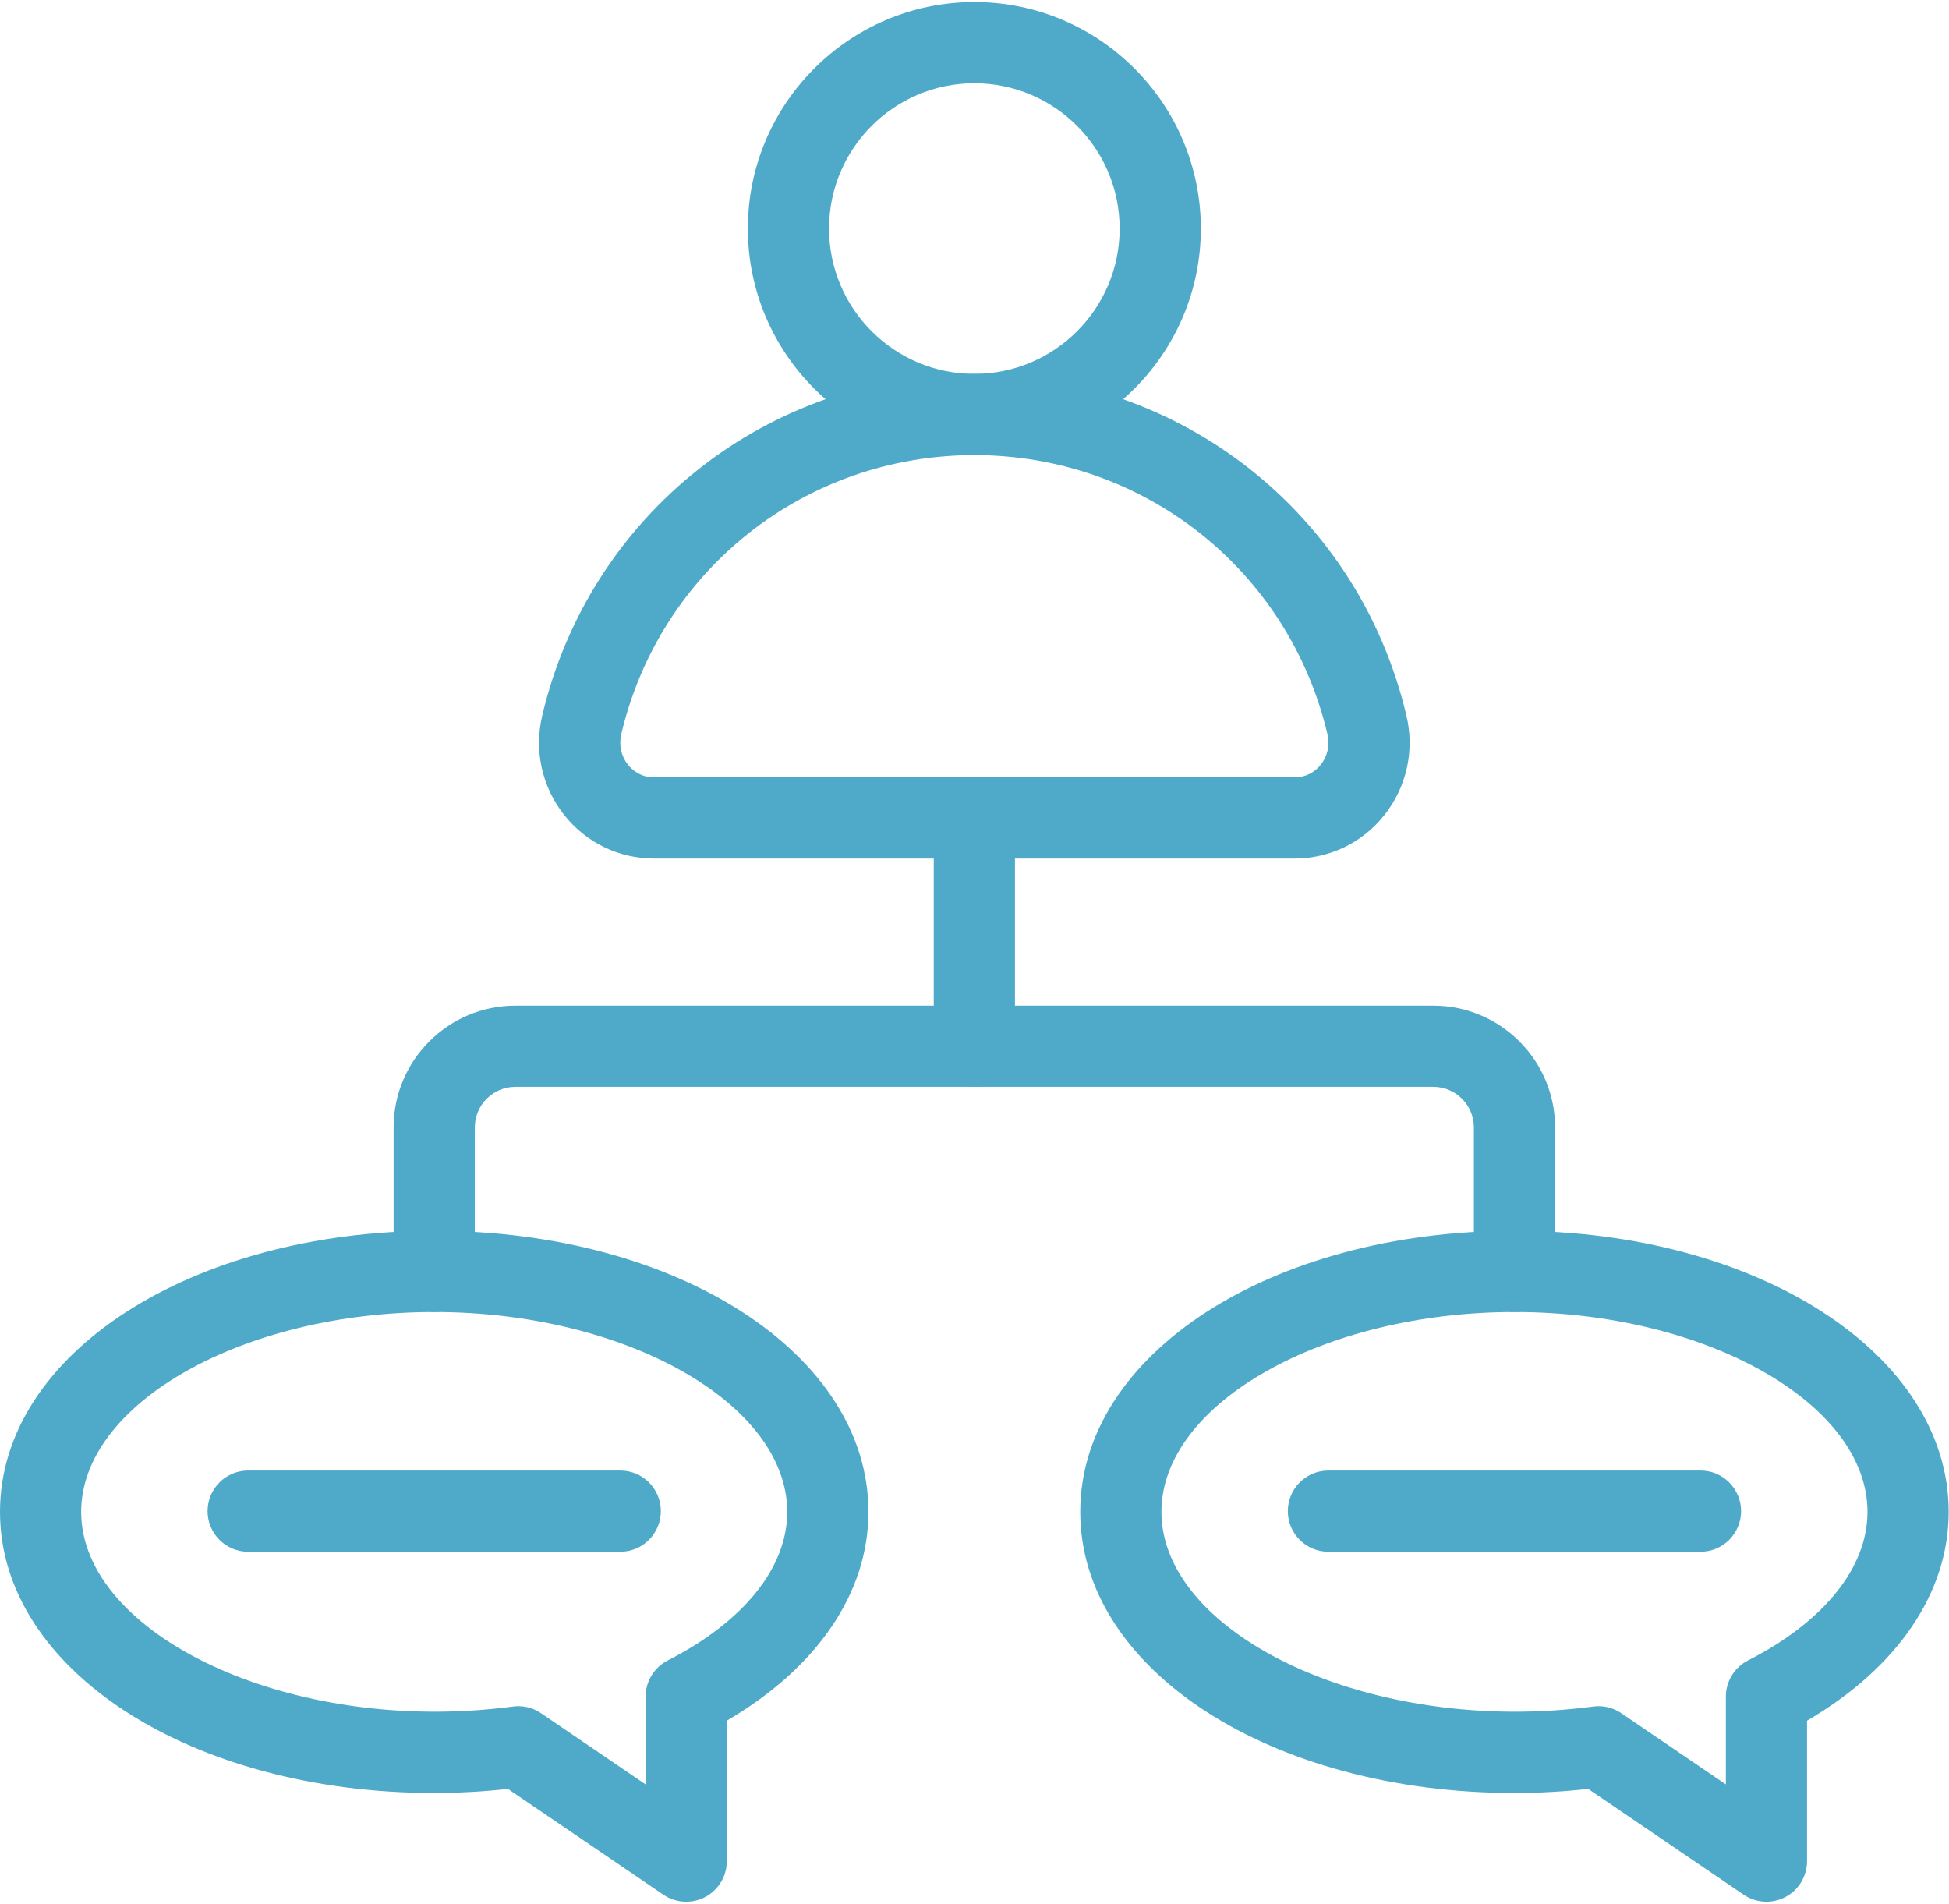<?xml version="1.0" encoding="UTF-8"?> <svg xmlns="http://www.w3.org/2000/svg" width="517" height="505" viewBox="0 0 517 505" fill="none"> <path d="M258.461 120.707C225.332 120.707 198.379 93.754 198.379 60.625C198.379 27.496 225.332 0.543 258.461 0.543C291.59 0.543 318.539 27.496 318.539 60.625C318.539 93.754 291.59 120.707 258.461 120.707ZM258.461 22.082C237.207 22.082 219.918 39.371 219.918 60.625C219.918 81.879 237.207 99.172 258.461 99.172C279.711 99.172 297 81.883 297 60.629C297 39.371 279.711 22.082 258.461 22.082Z" fill="#4FAAC9"></path> <path d="M343.4 227.717H173.52C164.172 227.717 155.473 223.51 149.665 216.17C143.767 208.713 141.634 199.1 143.833 189.795C156.423 136.428 203.56 99.17 258.453 99.17C313.348 99.17 360.483 136.432 373.073 189.795C375.272 199.104 373.143 208.713 367.241 216.17C361.433 223.51 352.741 227.717 343.389 227.717H343.4ZM258.462 120.707C213.603 120.707 175.083 151.152 164.794 194.734C164.122 197.594 164.763 200.527 166.556 202.801C167.556 204.062 169.786 206.176 173.525 206.176L343.405 206.179C347.139 206.179 349.369 204.066 350.366 202.804C352.159 200.543 352.799 197.597 352.127 194.738C341.838 151.156 303.322 120.707 258.467 120.707L258.462 120.707Z" fill="#4FAAC9"></path> <path d="M182.021 504.397C179.896 504.397 177.782 503.764 175.962 502.534L134.735 474.475C128.173 475.201 121.61 475.557 115.18 475.557C50.594 475.561 0 442.811 0 401.006C0 359.201 50.598 326.451 115.19 326.451C179.78 326.451 230.37 359.201 230.37 401.006C230.37 422.459 216.772 442.369 192.8 456.377V493.627C192.8 497.611 190.593 501.283 187.069 503.146C185.484 503.986 183.753 504.396 182.026 504.396L182.021 504.397ZM137.462 452.538C139.614 452.538 141.727 453.179 143.52 454.402L171.254 473.281V449.996C171.254 445.945 173.528 442.246 177.133 440.406C197.274 430.133 208.824 415.777 208.824 401.011C208.824 372.269 165.941 347.995 115.183 347.995C64.421 347.991 21.535 372.265 21.535 401.007C21.535 433.62 77.058 460.437 136.055 452.636C136.52 452.569 136.989 452.538 137.457 452.538L137.462 452.538Z" fill="#4FAAC9"></path> <path d="M468.58 504.397C466.455 504.397 464.342 503.764 462.522 502.534L421.292 474.475C414.729 475.201 408.167 475.557 401.737 475.557C337.147 475.557 286.547 442.807 286.547 401.002C286.547 359.197 337.145 326.447 401.737 326.447C466.323 326.451 516.917 359.201 516.917 401.006C516.917 422.459 503.312 442.369 479.347 456.377V493.627C479.347 497.611 477.144 501.283 473.616 503.146C472.03 503.986 470.3 504.396 468.577 504.396L468.58 504.397ZM424.014 452.538C426.167 452.538 428.28 453.179 430.073 454.401L457.811 473.28V449.995C457.811 445.945 460.084 442.246 463.686 440.406C483.831 430.129 495.381 415.773 495.381 401.008C495.381 372.266 452.494 347.992 401.733 347.992C350.975 347.992 308.085 372.265 308.085 401.008C308.089 433.621 363.597 460.438 422.605 452.637C423.078 452.57 423.543 452.539 424.011 452.539L424.014 452.538Z" fill="#4FAAC9"></path> <path d="M401.74 347.987C395.791 347.987 390.97 343.171 390.97 337.217V299.041C390.97 293.1 386.138 288.271 380.2 288.271H136.72C130.783 288.271 125.95 293.099 125.95 299.041V337.217C125.95 343.17 121.13 347.987 115.18 347.987C109.231 347.987 104.41 343.171 104.41 337.217V299.041C104.41 281.225 118.902 266.732 136.719 266.732H380.199C398.015 266.732 412.508 281.224 412.508 299.041V337.217C412.508 343.17 407.684 347.987 401.738 347.987H401.74Z" fill="#4FAAC9"></path> <path d="M258.46 288.267C252.511 288.267 247.69 283.451 247.69 277.497V216.942C247.69 210.989 252.511 206.172 258.46 206.172C264.41 206.172 269.23 210.989 269.23 216.942V277.497C269.23 283.45 264.41 288.267 258.46 288.267Z" fill="#4FAAC9"></path> <path d="M164.531 411.577H65.832C59.882 411.577 55.062 406.761 55.062 400.807C55.062 394.854 59.882 390.037 65.832 390.037H164.531C170.48 390.037 175.301 394.854 175.301 400.807C175.301 406.761 170.476 411.577 164.531 411.577Z" fill="#4FAAC9"></path> <path d="M451.08 411.577H352.381C346.432 411.577 341.611 406.761 341.611 400.807C341.611 394.854 346.432 390.037 352.381 390.037H451.08C457.03 390.037 461.85 394.854 461.85 400.807C461.85 406.761 457.03 411.577 451.08 411.577Z" fill="#4FAAC9"></path> </svg> 